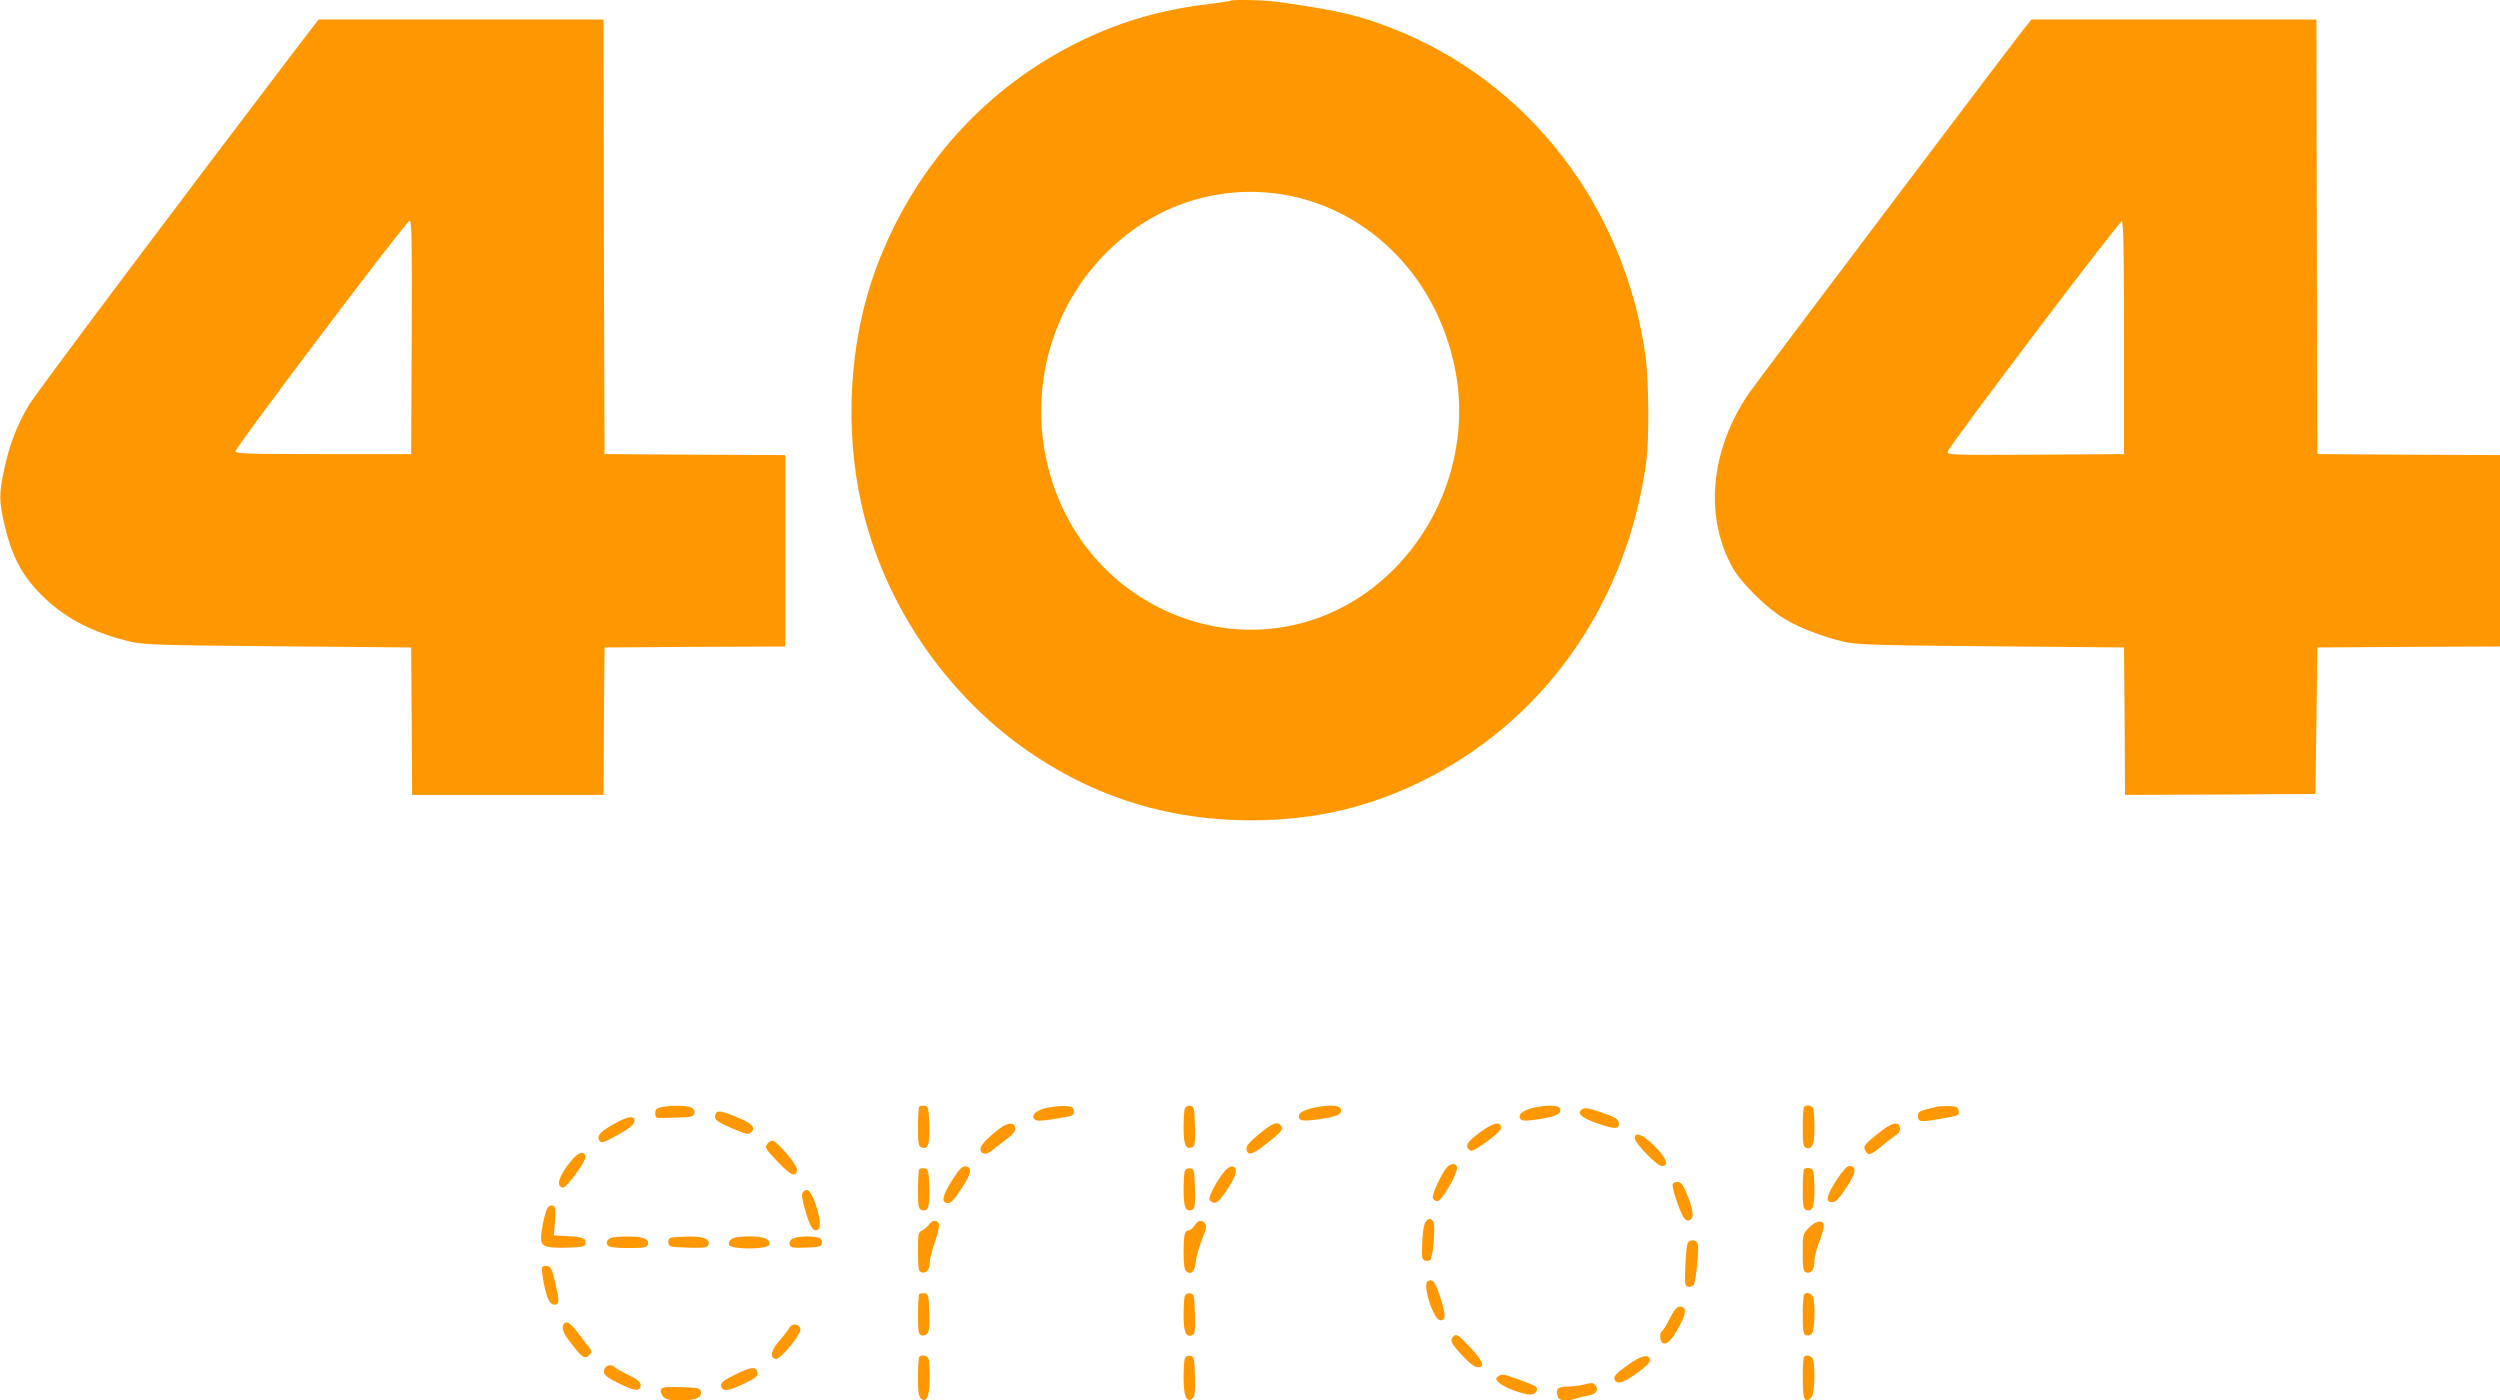 <?xml version="1.0" standalone="no"?>
<!DOCTYPE svg PUBLIC "-//W3C//DTD SVG 20010904//EN"
 "http://www.w3.org/TR/2001/REC-SVG-20010904/DTD/svg10.dtd">
<svg version="1.0" xmlns="http://www.w3.org/2000/svg"
 width="1280pt" height="717pt" viewBox="0 0 1280 717"
 preserveAspectRatio="xMidYMid meet">
<g transform="translate(0,717) scale(0.1,-0.1)"
fill="#ff9800" stroke="none">
<path d="M6299 7166 c-2 -2 -49 -9 -104 -16 -240 -28 -443 -85 -652 -185 -490
-235 -862 -645 -1057 -1167 -136 -366 -164 -811 -76 -1208 115 -517 443 -994
886 -1288 334 -222 701 -332 1107 -332 338 0 630 71 922 223 606 317 1010 910
1105 1620 14 112 12 403 -4 527 -104 768 -599 1412 -1296 1684 -176 68 -266
90 -577 135 -70 11 -245 15 -254 7z m356 -1010 c412 -106 722 -456 800 -903
62 -355 -58 -734 -315 -994 -316 -321 -781 -403 -1185 -210 -689 329 -839
1275 -291 1827 265 266 635 370 991 280z"/>
<path d="M1522 6928 c-545 -715 -1336 -1768 -1374 -1832 -60 -99 -100 -204
-127 -331 -27 -127 -26 -162 4 -290 39 -165 96 -267 209 -372 111 -105 253
-176 437 -219 65 -15 154 -18 754 -23 l680 -6 3 -377 2 -378 490 0 490 0 2
378 3 377 463 3 462 2 0 490 0 490 -462 2 -463 3 -3 1113 -2 1112 -729 0 -730
0 -109 -142z m586 -1485 l-3 -598 -450 0 c-397 0 -450 2 -449 15 2 23 875
1180 891 1180 11 0 13 -106 11 -597z"/>
<path d="M10367 7028 c-71 -89 -1377 -1819 -1415 -1875 -196 -289 -227 -632
-79 -893 42 -75 177 -208 263 -258 80 -48 195 -92 305 -118 65 -15 154 -18
754 -23 l680 -6 3 -378 2 -377 488 2 487 3 5 375 5 375 468 3 467 2 0 490 0
490 -467 2 -468 3 -3 1113 -2 1112 -729 0 -730 0 -34 -42z m508 -1589 l0 -594
-454 -3 c-442 -2 -453 -2 -448 17 8 30 879 1182 891 1178 8 -3 11 -178 11
-598z"/>
<path d="M3385 1501 c-24 -5 -30 -12 -30 -31 0 -21 5 -25 28 -24 158 3 165 4
171 21 5 11 1 22 -10 30 -18 13 -106 16 -159 4z"/>
<path d="M4707 1504 c-4 -4 -7 -51 -7 -105 0 -80 3 -98 16 -103 35 -14 45 12
42 113 -3 88 -5 96 -23 99 -12 2 -24 0 -28 -4z"/>
<path d="M5356 1497 c-53 -13 -79 -38 -59 -58 9 -9 30 -9 90 0 109 17 115 19
111 44 -3 19 -10 22 -48 24 -25 1 -67 -4 -94 -10z"/>
<path d="M6066 1495 c-3 -9 -6 -54 -6 -100 0 -87 11 -112 44 -99 14 5 16 21
14 108 -3 94 -4 101 -24 104 -13 2 -24 -4 -28 -13z"/>
<path d="M6733 1500 c-53 -11 -83 -27 -83 -45 0 -25 19 -27 108 -15 92 14 117
26 106 53 -7 19 -57 21 -131 7z"/>
<path d="M7846 1497 c-53 -13 -79 -38 -59 -58 9 -9 32 -8 95 1 87 14 115 28
105 54 -8 19 -67 20 -141 3z"/>
<path d="M9237 1503 c-4 -3 -7 -51 -7 -105 0 -79 3 -100 15 -104 33 -13 45 15
45 101 0 46 -3 90 -6 99 -6 16 -35 22 -47 9z"/>
<path d="M9915 1503 c-92 -22 -95 -23 -95 -48 0 -29 13 -31 106 -15 105 18
106 19 102 43 -3 19 -10 22 -48 24 -25 0 -54 -1 -65 -4z"/>
<path d="M8101 1491 c-31 -20 -5 -44 78 -73 89 -31 114 -31 109 4 -2 16 -18
27 -63 43 -82 30 -108 36 -124 26z"/>
<path d="M3664 1465 c-10 -26 0 -35 84 -72 73 -31 85 -34 98 -21 25 25 5 46
-71 77 -82 35 -103 38 -111 16z"/>
<path d="M3150 1419 c-69 -38 -93 -60 -84 -82 9 -24 20 -21 104 26 53 30 76
49 78 65 5 32 -30 29 -98 -9z"/>
<path d="M5120 1393 c-64 -48 -100 -87 -100 -105 0 -29 29 -33 58 -9 15 12 49
38 75 58 35 26 47 41 45 57 -4 31 -37 30 -78 -1z"/>
<path d="M6447 1364 c-51 -42 -67 -61 -65 -77 5 -36 31 -30 98 24 82 64 93 78
79 96 -20 23 -42 14 -112 -43z"/>
<path d="M7581 1375 c-68 -50 -81 -69 -60 -91 12 -12 25 -6 89 39 49 35 75 60
75 73 0 35 -38 27 -104 -21z"/>
<path d="M9619 1369 c-75 -60 -81 -67 -68 -91 14 -26 27 -23 78 20 25 21 59
47 74 57 19 12 27 25 25 39 -5 38 -41 30 -109 -25z"/>
<path d="M8370 1343 c1 -27 114 -143 139 -143 39 0 24 40 -37 102 -59 59 -102
76 -102 41z"/>
<path d="M3930 1315 c-16 -20 -14 -24 57 -99 64 -67 93 -77 93 -32 0 24 -104
146 -125 146 -7 0 -18 -7 -25 -15z"/>
<path d="M2928 1231 c-66 -77 -86 -141 -44 -141 19 0 118 137 114 158 -6 31
-35 24 -70 -17z"/>
<path d="M7408 1193 c-28 -32 -78 -142 -72 -157 3 -9 14 -16 24 -16 21 0 100
135 100 170 0 25 -31 27 -52 3z"/>
<path d="M4876 1129 c-52 -81 -59 -119 -23 -119 16 0 34 19 70 75 51 77 56
108 21 113 -17 2 -31 -12 -68 -69z"/>
<path d="M6274 1178 c-35 -39 -85 -129 -82 -147 2 -9 12 -17 24 -19 16 -2 31
14 68 68 47 72 56 112 26 118 -9 1 -25 -8 -36 -20z"/>
<path d="M9405 1131 c-54 -84 -61 -116 -25 -116 19 0 34 15 73 73 50 76 55
112 16 112 -13 0 -34 -23 -64 -69z"/>
<path d="M4707 1184 c-4 -4 -7 -51 -7 -105 0 -80 3 -98 16 -103 35 -14 45 12
42 113 -3 88 -5 96 -23 99 -12 2 -24 0 -28 -4z"/>
<path d="M6066 1175 c-3 -9 -6 -54 -6 -100 0 -87 11 -112 44 -99 14 5 16 21
14 108 -3 94 -4 101 -24 104 -13 2 -24 -4 -28 -13z"/>
<path d="M9237 1183 c-4 -3 -7 -50 -7 -104 0 -80 3 -98 16 -103 33 -13 44 13
44 99 0 46 -3 90 -6 99 -6 16 -35 22 -47 9z"/>
<path d="M8564 1106 c-6 -15 39 -147 59 -173 15 -20 36 -15 43 10 3 15 -6 53
-23 98 -22 58 -33 75 -51 77 -13 2 -25 -3 -28 -12z"/>
<path d="M4111 1066 c-9 -11 -6 -32 13 -97 24 -86 45 -114 68 -91 22 22 -26
189 -58 199 -6 2 -16 -3 -23 -11z"/>
<path d="M2802 983 c-13 -24 -32 -117 -32 -153 0 -42 25 -51 133 -48 86 3 92
4 95 25 4 24 -17 31 -113 35 l-50 3 4 40 c8 89 7 109 -11 113 -9 2 -21 -5 -26
-15z"/>
<path d="M7299 914 c-8 -9 -15 -51 -17 -103 -4 -77 -2 -89 14 -95 9 -4 22 -2
27 3 15 15 28 183 15 198 -14 17 -23 16 -39 -3z"/>
<path d="M4758 902 c-7 -11 -23 -24 -35 -31 -22 -11 -23 -18 -23 -110 0 -82 3
-100 16 -105 24 -9 44 12 44 48 0 17 12 65 27 107 14 41 24 83 20 92 -8 22
-33 22 -49 -1z"/>
<path d="M6116 895 c-9 -14 -23 -25 -30 -25 -21 0 -26 -23 -26 -115 0 -58 4
-86 14 -94 24 -21 43 -2 48 47 3 26 17 78 32 115 22 54 25 71 16 82 -18 22
-36 18 -54 -10z"/>
<path d="M9263 885 c-33 -33 -33 -35 -33 -128 0 -78 3 -96 16 -101 26 -10 44
13 44 56 0 22 12 69 26 104 14 35 24 72 22 82 -5 28 -41 22 -75 -13z"/>
<path d="M3130 833 c-22 -9 -30 -26 -18 -40 7 -9 40 -13 105 -13 78 0 95 3
100 16 11 29 -25 44 -101 43 -39 0 -78 -3 -86 -6z"/>
<path d="M3437 833 c-12 -3 -17 -12 -15 -26 3 -21 9 -22 101 -25 84 -2 98 0
104 14 11 29 -24 44 -101 43 -39 -1 -79 -3 -89 -6z"/>
<path d="M3745 826 c-11 -8 -16 -19 -12 -30 9 -24 195 -24 204 0 11 29 -25 44
-102 44 -44 0 -78 -5 -90 -14z"/>
<path d="M4055 826 c-11 -8 -16 -19 -12 -30 6 -14 19 -16 84 -14 71 3 78 5 81
24 2 15 -4 23 -20 28 -40 10 -114 6 -133 -8z"/>
<path d="M8642 808 c-5 -7 -11 -60 -13 -118 -4 -101 -3 -105 17 -108 13 -2 24
4 28 15 11 28 25 179 19 202 -6 23 -35 28 -51 9z"/>
<path d="M2776 682 c-7 -12 12 -117 29 -159 9 -22 21 -33 34 -33 26 0 26 19 2
120 -14 61 -22 76 -38 78 -12 2 -24 -1 -27 -6z"/>
<path d="M7310 610 c-29 -18 30 -200 65 -200 28 0 28 28 0 115 -27 84 -40 100
-65 85z"/>
<path d="M4707 544 c-4 -4 -7 -52 -7 -106 0 -79 3 -100 15 -104 8 -4 22 -1 30
6 13 10 15 33 13 109 -3 88 -5 96 -23 99 -12 2 -24 0 -28 -4z"/>
<path d="M6066 535 c-3 -9 -6 -54 -6 -100 0 -86 12 -114 45 -101 13 5 15 23
13 108 -3 96 -4 103 -24 106 -13 2 -24 -4 -28 -13z"/>
<path d="M9237 543 c-4 -3 -7 -51 -7 -105 0 -79 3 -100 15 -104 8 -4 22 -1 30
6 19 16 21 180 3 198 -13 13 -31 16 -41 5z"/>
<path d="M8550 421 c-16 -33 -34 -62 -40 -66 -16 -10 -12 -55 5 -62 22 -8 46
17 85 90 35 67 36 97 0 97 -14 0 -28 -16 -50 -59z"/>
<path d="M2883 384 c-8 -21 6 -49 56 -111 43 -56 60 -63 81 -38 11 13 10 20
-9 43 -12 15 -38 48 -57 75 -37 48 -60 59 -71 31z"/>
<path d="M4041 371 c-6 -11 -29 -41 -52 -67 -42 -48 -49 -86 -17 -92 23 -4
130 126 126 153 -4 28 -44 32 -57 6z"/>
<path d="M7442 328 c-20 -20 -14 -35 44 -97 39 -42 64 -61 80 -61 38 0 29 27
-32 94 -67 72 -77 79 -92 64z"/>
<path d="M4707 223 c-4 -3 -7 -50 -7 -103 0 -77 3 -100 16 -111 29 -24 44 14
44 107 0 45 -3 89 -6 98 -6 16 -35 22 -47 9z"/>
<path d="M6066 215 c-3 -9 -6 -54 -6 -99 0 -94 15 -131 44 -107 14 12 16 31
14 115 -3 94 -4 101 -24 104 -13 2 -24 -4 -28 -13z"/>
<path d="M8340 185 c-71 -50 -83 -64 -70 -84 12 -21 50 -7 119 44 41 30 61 52
59 63 -6 31 -42 23 -108 -23z"/>
<path d="M9237 223 c-9 -8 -9 -186 -1 -207 8 -21 24 -20 40 2 17 22 19 183 2
200 -13 13 -31 16 -41 5z"/>
<path d="M3094 158 c-8 -26 7 -39 94 -80 66 -32 92 -31 92 1 0 15 -17 29 -62
51 -35 17 -67 35 -72 41 -17 16 -44 10 -52 -13z"/>
<path d="M3762 131 c-57 -28 -72 -40 -70 -56 5 -32 34 -29 114 9 65 31 75 39
72 58 -5 34 -33 31 -116 -11z"/>
<path d="M7673 125 c-17 -13 -17 -15 2 -34 23 -24 122 -61 160 -61 27 0 44 25
29 40 -5 5 -46 22 -91 38 -70 26 -84 28 -100 17z"/>
<path d="M8105 80 c-16 -4 -51 -8 -77 -9 -52 -1 -63 -10 -54 -47 7 -27 39 -32
92 -15 16 5 45 12 66 16 39 6 55 29 37 51 -12 15 -19 16 -64 4z"/>
<path d="M3384 55 c-4 -9 2 -25 11 -35 15 -16 31 -20 90 -20 78 0 110 14 103
46 -3 17 -14 19 -101 22 -81 2 -98 0 -103 -13z"/>
</g>
</svg>
